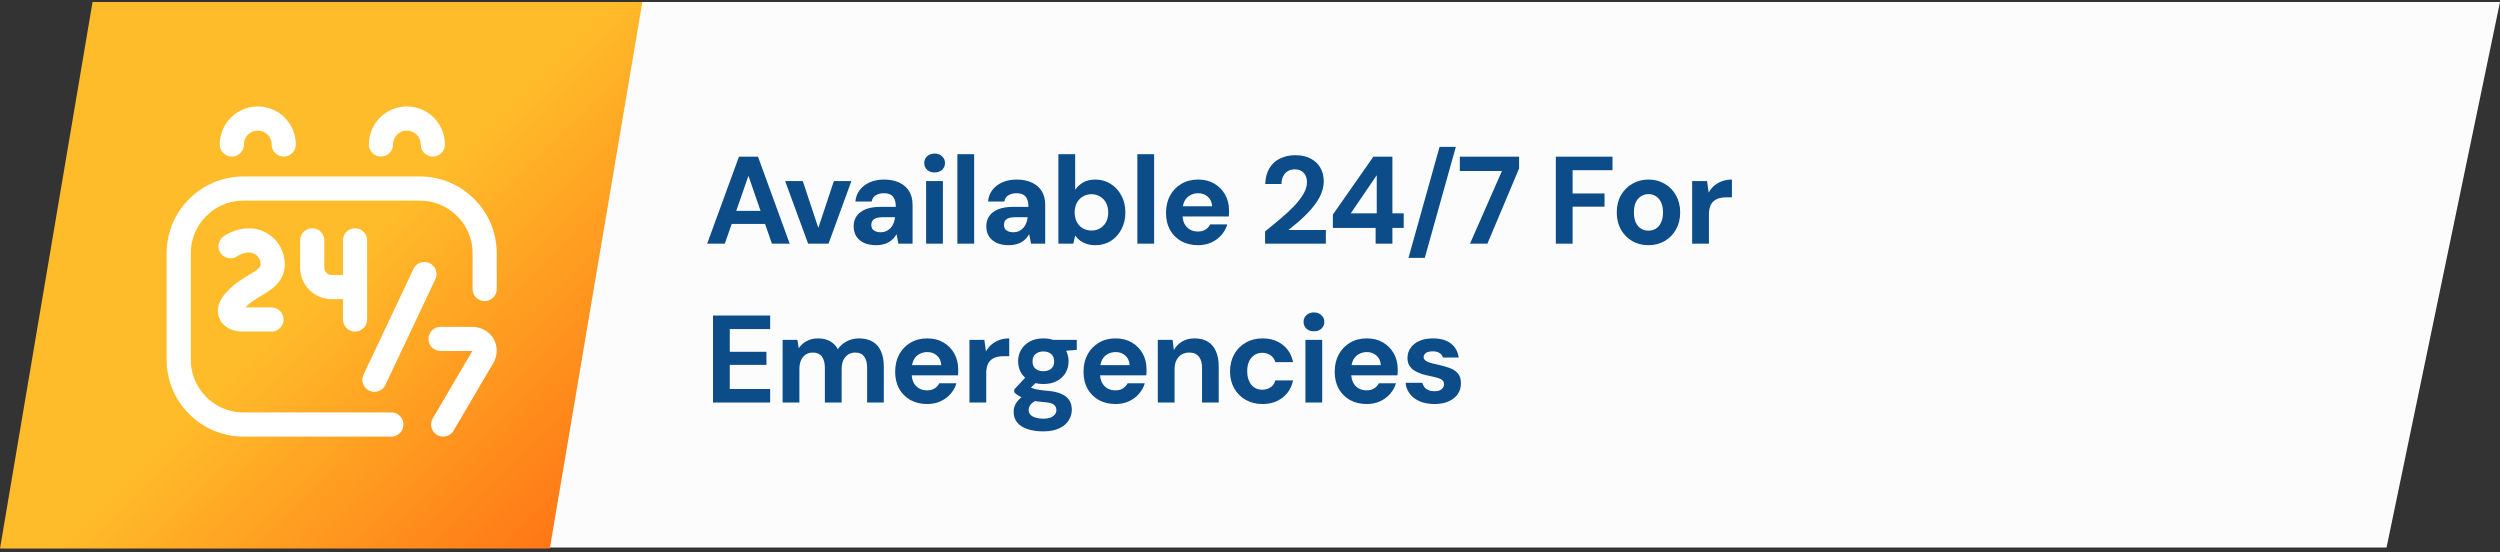 <svg xmlns="http://www.w3.org/2000/svg" width="362" height="80" viewBox="0 0 362 80" fill="none"><rect x="0" y="0" width="362" height="80" fill="#333333" stroke="none"/><path d="M20 0.287H362L345.57 79.287H20V0.287Z" fill="#FCFCFD"></path><path d="M13.403 0.287H93.014L79.611 79.43H0L13.403 0.287Z" fill="url(#paint0_linear_301_11491)"></path><g clip-path="url(#clip0_301_11491)"><path d="M56.664 61.467H35.263C30.079 61.467 25.877 57.264 25.877 52.081V36.687C25.877 31.503 30.079 27.301 35.263 27.301H60.794C65.978 27.301 70.18 31.503 70.18 36.687V41.85M51.408 34.81V46.261M51.22 41.568H48.029C46.473 41.568 45.213 40.307 45.213 38.752V34.81M33.386 35.655C33.386 35.655 34.513 34.81 36.061 34.81C37.962 34.81 39.487 36.382 39.487 38.283C39.487 40.946 35.857 41.099 33.732 43.915C32.739 45.231 33.518 46.261 35.167 46.261H39.299M63.797 49.077H68.305C69.954 49.077 70.726 50.665 69.74 51.987L64.173 61.467M54.223 54.99L61.451 39.691M41.083 20.919C41.083 18.845 39.402 17.164 37.328 17.164C35.255 17.164 33.574 18.845 33.574 20.919M62.671 20.919C62.671 18.845 60.99 17.164 58.916 17.164C56.843 17.164 55.162 18.845 55.162 20.919" stroke="white" stroke-width="3.5" stroke-miterlimit="10" stroke-linecap="round" stroke-linejoin="round"></path></g><path d="M102.396 35.287L107.004 22.687H109.758L114.348 35.287H111.774L108.372 25.459L104.952 35.287H102.396ZM104.43 32.425L105.078 30.535H111.486L112.116 32.425H104.43ZM117.018 35.287L113.688 26.215H116.244L118.494 33.001L120.744 26.215H123.282L119.97 35.287H117.018ZM126.921 35.503C126.165 35.503 125.541 35.383 125.049 35.143C124.557 34.891 124.191 34.561 123.951 34.153C123.723 33.733 123.609 33.271 123.609 32.767C123.609 32.215 123.747 31.729 124.023 31.309C124.311 30.889 124.737 30.559 125.301 30.319C125.877 30.079 126.597 29.959 127.461 29.959H129.711C129.711 29.515 129.651 29.149 129.531 28.861C129.411 28.561 129.225 28.339 128.973 28.195C128.721 28.051 128.385 27.979 127.965 27.979C127.509 27.979 127.119 28.081 126.795 28.285C126.483 28.477 126.291 28.777 126.219 29.185H123.861C123.921 28.537 124.131 27.979 124.491 27.511C124.863 27.031 125.349 26.659 125.949 26.395C126.561 26.131 127.239 25.999 127.983 25.999C128.835 25.999 129.573 26.143 130.197 26.431C130.821 26.719 131.301 27.133 131.637 27.673C131.973 28.213 132.141 28.879 132.141 29.671V35.287H130.089L129.819 33.901C129.687 34.141 129.531 34.357 129.351 34.549C129.171 34.741 128.961 34.909 128.721 35.053C128.481 35.197 128.211 35.305 127.911 35.377C127.611 35.461 127.281 35.503 126.921 35.503ZM127.497 33.631C127.809 33.631 128.085 33.577 128.325 33.469C128.577 33.349 128.793 33.193 128.973 33.001C129.153 32.797 129.291 32.569 129.387 32.317C129.495 32.053 129.567 31.771 129.603 31.471V31.453H127.749C127.377 31.453 127.071 31.501 126.831 31.597C126.603 31.681 126.435 31.807 126.327 31.975C126.219 32.143 126.165 32.335 126.165 32.551C126.165 32.791 126.219 32.989 126.327 33.145C126.435 33.301 126.591 33.421 126.795 33.505C126.999 33.589 127.233 33.631 127.497 33.631ZM134.101 35.287V26.215H136.531V35.287H134.101ZM135.325 24.973C134.893 24.973 134.533 24.847 134.245 24.595C133.969 24.331 133.831 24.001 133.831 23.605C133.831 23.209 133.969 22.885 134.245 22.633C134.533 22.369 134.893 22.237 135.325 22.237C135.769 22.237 136.129 22.369 136.405 22.633C136.693 22.885 136.837 23.209 136.837 23.605C136.837 24.001 136.693 24.331 136.405 24.595C136.129 24.847 135.769 24.973 135.325 24.973ZM138.627 35.287V22.327H141.057V35.287H138.627ZM146.126 35.503C145.37 35.503 144.746 35.383 144.254 35.143C143.762 34.891 143.396 34.561 143.156 34.153C142.928 33.733 142.814 33.271 142.814 32.767C142.814 32.215 142.952 31.729 143.228 31.309C143.516 30.889 143.942 30.559 144.506 30.319C145.082 30.079 145.802 29.959 146.666 29.959H148.916C148.916 29.515 148.856 29.149 148.736 28.861C148.616 28.561 148.43 28.339 148.178 28.195C147.926 28.051 147.59 27.979 147.17 27.979C146.714 27.979 146.324 28.081 146 28.285C145.688 28.477 145.496 28.777 145.424 29.185H143.066C143.126 28.537 143.336 27.979 143.696 27.511C144.068 27.031 144.554 26.659 145.154 26.395C145.766 26.131 146.444 25.999 147.188 25.999C148.04 25.999 148.778 26.143 149.402 26.431C150.026 26.719 150.506 27.133 150.842 27.673C151.178 28.213 151.346 28.879 151.346 29.671V35.287H149.294L149.024 33.901C148.892 34.141 148.736 34.357 148.556 34.549C148.376 34.741 148.166 34.909 147.926 35.053C147.686 35.197 147.416 35.305 147.116 35.377C146.816 35.461 146.486 35.503 146.126 35.503ZM146.702 33.631C147.014 33.631 147.29 33.577 147.53 33.469C147.782 33.349 147.998 33.193 148.178 33.001C148.358 32.797 148.496 32.569 148.592 32.317C148.7 32.053 148.772 31.771 148.808 31.471V31.453H146.954C146.582 31.453 146.276 31.501 146.036 31.597C145.808 31.681 145.64 31.807 145.532 31.975C145.424 32.143 145.37 32.335 145.37 32.551C145.37 32.791 145.424 32.989 145.532 33.145C145.64 33.301 145.796 33.421 146 33.505C146.204 33.589 146.438 33.631 146.702 33.631ZM158.617 35.503C158.149 35.503 157.729 35.443 157.357 35.323C156.997 35.203 156.673 35.041 156.385 34.837C156.109 34.621 155.875 34.381 155.683 34.117L155.413 35.287H153.253V22.327H155.683V27.475C155.971 27.055 156.349 26.707 156.817 26.431C157.297 26.143 157.891 25.999 158.599 25.999C159.439 25.999 160.183 26.209 160.831 26.629C161.491 27.037 162.007 27.601 162.379 28.321C162.763 29.029 162.955 29.845 162.955 30.769C162.955 31.669 162.763 32.479 162.379 33.199C162.007 33.919 161.497 34.483 160.849 34.891C160.201 35.299 159.457 35.503 158.617 35.503ZM158.041 33.379C158.521 33.379 158.941 33.271 159.301 33.055C159.673 32.827 159.961 32.521 160.165 32.137C160.369 31.741 160.471 31.285 160.471 30.769C160.471 30.253 160.369 29.797 160.165 29.401C159.961 28.993 159.673 28.681 159.301 28.465C158.941 28.237 158.521 28.123 158.041 28.123C157.573 28.123 157.153 28.237 156.781 28.465C156.421 28.681 156.133 28.987 155.917 29.383C155.713 29.779 155.611 30.235 155.611 30.751C155.611 31.267 155.713 31.729 155.917 32.137C156.133 32.533 156.421 32.839 156.781 33.055C157.153 33.271 157.573 33.379 158.041 33.379ZM164.688 35.287V22.327H167.118V35.287H164.688ZM173.482 35.503C172.57 35.503 171.76 35.311 171.052 34.927C170.356 34.531 169.81 33.985 169.414 33.289C169.03 32.581 168.838 31.765 168.838 30.841C168.838 29.893 169.03 29.059 169.414 28.339C169.81 27.607 170.356 27.037 171.052 26.629C171.748 26.209 172.558 25.999 173.482 25.999C174.382 25.999 175.168 26.197 175.84 26.593C176.512 26.989 177.034 27.523 177.406 28.195C177.778 28.867 177.964 29.629 177.964 30.481C177.964 30.601 177.964 30.739 177.964 30.895C177.964 31.039 177.952 31.189 177.928 31.345H170.566V29.869H175.516C175.48 29.281 175.27 28.819 174.886 28.483C174.514 28.147 174.046 27.979 173.482 27.979C173.074 27.979 172.696 28.075 172.348 28.267C172 28.447 171.724 28.729 171.52 29.113C171.328 29.497 171.232 29.983 171.232 30.571V31.093C171.232 31.585 171.322 32.017 171.502 32.389C171.694 32.749 171.958 33.031 172.294 33.235C172.63 33.427 173.02 33.523 173.464 33.523C173.908 33.523 174.274 33.427 174.562 33.235C174.862 33.043 175.084 32.797 175.228 32.497H177.712C177.544 33.061 177.262 33.571 176.866 34.027C176.47 34.483 175.984 34.843 175.408 35.107C174.832 35.371 174.19 35.503 173.482 35.503ZM183.183 35.287V33.505C183.951 32.893 184.695 32.281 185.415 31.669C186.147 31.057 186.801 30.451 187.377 29.851C187.953 29.239 188.409 28.645 188.745 28.069C189.081 27.493 189.249 26.935 189.249 26.395C189.249 26.059 189.189 25.753 189.069 25.477C188.949 25.189 188.757 24.961 188.493 24.793C188.241 24.613 187.905 24.523 187.485 24.523C187.065 24.523 186.711 24.619 186.423 24.811C186.135 25.003 185.919 25.261 185.775 25.585C185.631 25.897 185.559 26.251 185.559 26.647H183.201C183.237 25.723 183.447 24.949 183.831 24.325C184.215 23.701 184.731 23.239 185.379 22.939C186.027 22.627 186.753 22.471 187.557 22.471C188.445 22.471 189.195 22.639 189.807 22.975C190.419 23.299 190.881 23.743 191.193 24.307C191.517 24.871 191.679 25.519 191.679 26.251C191.679 26.803 191.577 27.343 191.373 27.871C191.181 28.399 190.905 28.915 190.545 29.419C190.197 29.911 189.801 30.385 189.357 30.841C188.913 31.297 188.451 31.735 187.971 32.155C187.491 32.563 187.023 32.947 186.567 33.307H191.985V35.287H183.183ZM199.19 35.287V33.001H192.998V31.075L198.866 22.687H201.62V30.895H203.258V33.001H201.62V35.287H199.19ZM195.59 30.895H199.352V25.369L195.59 30.895ZM203.949 37.339L208.449 21.265H210.807L206.307 37.339H203.949ZM212.855 35.287L217.481 24.757H211.379V22.687H219.965V24.397L215.375 35.287H212.855ZM225.283 35.287V22.687H233.491V24.649H227.713V28.015H232.339V29.923H227.713V35.287H225.283ZM238.681 35.503C237.817 35.503 237.037 35.305 236.341 34.909C235.657 34.501 235.111 33.943 234.703 33.235C234.307 32.515 234.109 31.693 234.109 30.769C234.109 29.821 234.307 28.993 234.703 28.285C235.111 27.565 235.663 27.007 236.359 26.611C237.055 26.203 237.835 25.999 238.699 25.999C239.575 25.999 240.355 26.203 241.039 26.611C241.735 27.007 242.281 27.565 242.677 28.285C243.085 28.993 243.289 29.815 243.289 30.751C243.289 31.687 243.085 32.515 242.677 33.235C242.281 33.943 241.735 34.501 241.039 34.909C240.343 35.305 239.557 35.503 238.681 35.503ZM238.681 33.397C239.089 33.397 239.449 33.301 239.761 33.109C240.085 32.917 240.337 32.623 240.517 32.227C240.709 31.831 240.805 31.339 240.805 30.751C240.805 30.163 240.709 29.677 240.517 29.293C240.337 28.897 240.085 28.603 239.761 28.411C239.449 28.207 239.095 28.105 238.699 28.105C238.315 28.105 237.961 28.207 237.637 28.411C237.313 28.603 237.055 28.897 236.863 29.293C236.683 29.677 236.593 30.163 236.593 30.751C236.593 31.339 236.683 31.831 236.863 32.227C237.055 32.623 237.307 32.917 237.619 33.109C237.943 33.301 238.297 33.397 238.681 33.397ZM245.023 35.287V26.215H247.183L247.417 27.889C247.633 27.493 247.903 27.157 248.227 26.881C248.563 26.605 248.941 26.389 249.361 26.233C249.793 26.077 250.267 25.999 250.783 25.999V28.573H249.955C249.595 28.573 249.259 28.615 248.947 28.699C248.647 28.783 248.383 28.921 248.155 29.113C247.927 29.293 247.753 29.545 247.633 29.869C247.513 30.193 247.453 30.601 247.453 31.093V35.287H245.023ZM103.242 58.287V45.687H111.522V47.649H105.672V50.943H110.982V52.833H105.672V56.325H111.522V58.287H103.242ZM113.322 58.287V49.215H115.464L115.662 50.421C115.95 49.989 116.328 49.647 116.796 49.395C117.276 49.131 117.822 48.999 118.434 48.999C118.89 48.999 119.298 49.059 119.658 49.179C120.018 49.299 120.336 49.473 120.612 49.701C120.9 49.929 121.134 50.217 121.314 50.565C121.65 50.073 122.088 49.689 122.628 49.413C123.168 49.137 123.756 48.999 124.392 48.999C125.184 48.999 125.844 49.161 126.372 49.485C126.9 49.797 127.296 50.253 127.56 50.853C127.836 51.453 127.974 52.191 127.974 53.067V58.287H125.562V53.283C125.562 52.563 125.418 52.011 125.13 51.627C124.854 51.243 124.422 51.051 123.834 51.051C123.45 51.051 123.108 51.147 122.808 51.339C122.508 51.531 122.274 51.807 122.106 52.167C121.95 52.527 121.872 52.959 121.872 53.463V58.287H119.442V53.283C119.442 52.563 119.298 52.011 119.01 51.627C118.722 51.243 118.278 51.051 117.678 51.051C117.306 51.051 116.97 51.147 116.67 51.339C116.382 51.531 116.154 51.807 115.986 52.167C115.83 52.527 115.752 52.959 115.752 53.463V58.287H113.322ZM134.263 58.503C133.351 58.503 132.541 58.311 131.833 57.927C131.137 57.531 130.591 56.985 130.195 56.289C129.811 55.581 129.619 54.765 129.619 53.841C129.619 52.893 129.811 52.059 130.195 51.339C130.591 50.607 131.137 50.037 131.833 49.629C132.529 49.209 133.339 48.999 134.263 48.999C135.163 48.999 135.949 49.197 136.621 49.593C137.293 49.989 137.815 50.523 138.187 51.195C138.559 51.867 138.745 52.629 138.745 53.481C138.745 53.601 138.745 53.739 138.745 53.895C138.745 54.039 138.733 54.189 138.709 54.345H131.347V52.869H136.297C136.261 52.281 136.051 51.819 135.667 51.483C135.295 51.147 134.827 50.979 134.263 50.979C133.855 50.979 133.477 51.075 133.129 51.267C132.781 51.447 132.505 51.729 132.301 52.113C132.109 52.497 132.013 52.983 132.013 53.571V54.093C132.013 54.585 132.103 55.017 132.283 55.389C132.475 55.749 132.739 56.031 133.075 56.235C133.411 56.427 133.801 56.523 134.245 56.523C134.689 56.523 135.055 56.427 135.343 56.235C135.643 56.043 135.865 55.797 136.009 55.497H138.493C138.325 56.061 138.043 56.571 137.647 57.027C137.251 57.483 136.765 57.843 136.189 58.107C135.613 58.371 134.971 58.503 134.263 58.503ZM140.376 58.287V49.215H142.536L142.77 50.889C142.986 50.493 143.256 50.157 143.58 49.881C143.916 49.605 144.294 49.389 144.714 49.233C145.146 49.077 145.62 48.999 146.136 48.999V51.573H145.308C144.948 51.573 144.612 51.615 144.3 51.699C144 51.783 143.736 51.921 143.508 52.113C143.28 52.293 143.106 52.545 142.986 52.869C142.866 53.193 142.806 53.601 142.806 54.093V58.287H140.376ZM151.076 62.463C150.212 62.463 149.456 62.355 148.808 62.139C148.16 61.935 147.656 61.617 147.296 61.185C146.948 60.765 146.774 60.243 146.774 59.619C146.774 59.199 146.882 58.803 147.098 58.431C147.314 58.059 147.626 57.723 148.034 57.423C148.454 57.111 148.976 56.847 149.6 56.631L150.518 57.819C149.966 57.999 149.564 58.221 149.312 58.485C149.072 58.761 148.952 59.055 148.952 59.367C148.952 59.643 149.042 59.877 149.222 60.069C149.414 60.261 149.666 60.399 149.978 60.483C150.302 60.579 150.662 60.627 151.058 60.627C151.442 60.627 151.772 60.579 152.048 60.483C152.336 60.387 152.558 60.243 152.714 60.051C152.882 59.871 152.966 59.655 152.966 59.403C152.966 59.079 152.852 58.815 152.624 58.611C152.396 58.407 151.94 58.281 151.256 58.233C150.644 58.185 150.098 58.119 149.618 58.035C149.15 57.939 148.736 57.831 148.376 57.711C148.016 57.579 147.71 57.435 147.458 57.279C147.218 57.123 147.02 56.967 146.864 56.811V56.397L148.79 54.327L150.536 54.885L148.268 57.117L148.952 55.929C149.084 56.001 149.21 56.073 149.33 56.145C149.462 56.205 149.624 56.265 149.816 56.325C150.008 56.373 150.26 56.421 150.572 56.469C150.884 56.517 151.28 56.559 151.76 56.595C152.552 56.667 153.2 56.817 153.704 57.045C154.22 57.273 154.598 57.579 154.838 57.963C155.078 58.335 155.198 58.797 155.198 59.349C155.198 59.889 155.048 60.393 154.748 60.861C154.46 61.341 154.01 61.725 153.398 62.013C152.786 62.313 152.012 62.463 151.076 62.463ZM151.076 55.605C150.32 55.605 149.666 55.461 149.114 55.173C148.574 54.873 148.154 54.477 147.854 53.985C147.566 53.481 147.422 52.923 147.422 52.311C147.422 51.699 147.566 51.147 147.854 50.655C148.154 50.151 148.574 49.749 149.114 49.449C149.666 49.149 150.32 48.999 151.076 48.999C151.844 48.999 152.498 49.149 153.038 49.449C153.59 49.749 154.01 50.151 154.298 50.655C154.586 51.147 154.73 51.699 154.73 52.311C154.73 52.923 154.586 53.481 154.298 53.985C154.01 54.477 153.59 54.873 153.038 55.173C152.498 55.461 151.844 55.605 151.076 55.605ZM151.076 53.751C151.544 53.751 151.922 53.631 152.21 53.391C152.498 53.151 152.642 52.797 152.642 52.329C152.642 51.861 152.498 51.507 152.21 51.267C151.922 51.015 151.544 50.889 151.076 50.889C150.62 50.889 150.242 51.015 149.942 51.267C149.654 51.507 149.51 51.861 149.51 52.329C149.51 52.797 149.654 53.151 149.942 53.391C150.242 53.631 150.62 53.751 151.076 53.751ZM152.588 50.943L152.192 49.215H155.918V50.655L152.588 50.943ZM161.537 58.503C160.625 58.503 159.815 58.311 159.107 57.927C158.411 57.531 157.865 56.985 157.469 56.289C157.085 55.581 156.893 54.765 156.893 53.841C156.893 52.893 157.085 52.059 157.469 51.339C157.865 50.607 158.411 50.037 159.107 49.629C159.803 49.209 160.613 48.999 161.537 48.999C162.437 48.999 163.223 49.197 163.895 49.593C164.567 49.989 165.089 50.523 165.461 51.195C165.833 51.867 166.019 52.629 166.019 53.481C166.019 53.601 166.019 53.739 166.019 53.895C166.019 54.039 166.007 54.189 165.983 54.345H158.621V52.869H163.571C163.535 52.281 163.325 51.819 162.941 51.483C162.569 51.147 162.101 50.979 161.537 50.979C161.129 50.979 160.751 51.075 160.403 51.267C160.055 51.447 159.779 51.729 159.575 52.113C159.383 52.497 159.287 52.983 159.287 53.571V54.093C159.287 54.585 159.377 55.017 159.557 55.389C159.749 55.749 160.013 56.031 160.349 56.235C160.685 56.427 161.075 56.523 161.519 56.523C161.963 56.523 162.329 56.427 162.617 56.235C162.917 56.043 163.139 55.797 163.283 55.497H165.767C165.599 56.061 165.317 56.571 164.921 57.027C164.525 57.483 164.039 57.843 163.463 58.107C162.887 58.371 162.245 58.503 161.537 58.503ZM167.649 58.287V49.215H169.791L169.971 50.691C170.247 50.187 170.637 49.779 171.141 49.467C171.657 49.155 172.269 48.999 172.977 48.999C173.733 48.999 174.369 49.155 174.885 49.467C175.401 49.779 175.791 50.235 176.055 50.835C176.331 51.435 176.469 52.173 176.469 53.049V58.287H174.057V53.283C174.057 52.563 173.901 52.011 173.589 51.627C173.289 51.243 172.821 51.051 172.185 51.051C171.777 51.051 171.411 51.147 171.087 51.339C170.775 51.531 170.529 51.807 170.349 52.167C170.169 52.515 170.079 52.941 170.079 53.445V58.287H167.649ZM182.79 58.503C181.878 58.503 181.068 58.299 180.36 57.891C179.652 57.483 179.1 56.925 178.704 56.217C178.308 55.509 178.11 54.699 178.11 53.787C178.11 52.851 178.308 52.029 178.704 51.321C179.1 50.601 179.652 50.037 180.36 49.629C181.068 49.209 181.878 48.999 182.79 48.999C183.954 48.999 184.932 49.305 185.724 49.917C186.516 50.529 187.02 51.369 187.236 52.437H184.662C184.554 52.017 184.326 51.687 183.978 51.447C183.642 51.207 183.24 51.087 182.772 51.087C182.352 51.087 181.974 51.195 181.638 51.411C181.314 51.615 181.056 51.921 180.864 52.329C180.684 52.725 180.594 53.199 180.594 53.751C180.594 54.171 180.648 54.549 180.756 54.885C180.864 55.209 181.014 55.491 181.206 55.731C181.398 55.959 181.626 56.133 181.89 56.253C182.166 56.373 182.46 56.433 182.772 56.433C183.084 56.433 183.366 56.379 183.618 56.271C183.882 56.163 184.104 56.013 184.284 55.821C184.464 55.617 184.59 55.371 184.662 55.083H187.236C187.02 56.127 186.51 56.961 185.706 57.585C184.914 58.197 183.942 58.503 182.79 58.503ZM189.026 58.287V49.215H191.456V58.287H189.026ZM190.25 47.973C189.818 47.973 189.458 47.847 189.17 47.595C188.894 47.331 188.756 47.001 188.756 46.605C188.756 46.209 188.894 45.885 189.17 45.633C189.458 45.369 189.818 45.237 190.25 45.237C190.694 45.237 191.054 45.369 191.33 45.633C191.618 45.885 191.762 46.209 191.762 46.605C191.762 47.001 191.618 47.331 191.33 47.595C191.054 47.847 190.694 47.973 190.25 47.973ZM197.908 58.503C196.996 58.503 196.186 58.311 195.478 57.927C194.782 57.531 194.236 56.985 193.84 56.289C193.456 55.581 193.264 54.765 193.264 53.841C193.264 52.893 193.456 52.059 193.84 51.339C194.236 50.607 194.782 50.037 195.478 49.629C196.174 49.209 196.984 48.999 197.908 48.999C198.808 48.999 199.594 49.197 200.266 49.593C200.938 49.989 201.46 50.523 201.832 51.195C202.204 51.867 202.39 52.629 202.39 53.481C202.39 53.601 202.39 53.739 202.39 53.895C202.39 54.039 202.378 54.189 202.354 54.345H194.992V52.869H199.942C199.906 52.281 199.696 51.819 199.312 51.483C198.94 51.147 198.472 50.979 197.908 50.979C197.5 50.979 197.122 51.075 196.774 51.267C196.426 51.447 196.15 51.729 195.946 52.113C195.754 52.497 195.658 52.983 195.658 53.571V54.093C195.658 54.585 195.748 55.017 195.928 55.389C196.12 55.749 196.384 56.031 196.72 56.235C197.056 56.427 197.446 56.523 197.89 56.523C198.334 56.523 198.7 56.427 198.988 56.235C199.288 56.043 199.51 55.797 199.654 55.497H202.138C201.97 56.061 201.688 56.571 201.292 57.027C200.896 57.483 200.41 57.843 199.834 58.107C199.258 58.371 198.616 58.503 197.908 58.503ZM207.728 58.503C206.9 58.503 206.18 58.371 205.568 58.107C204.956 57.843 204.476 57.477 204.128 57.009C203.78 56.541 203.582 56.013 203.534 55.425H205.946C206.006 55.653 206.108 55.863 206.252 56.055C206.396 56.235 206.588 56.379 206.828 56.487C207.068 56.595 207.356 56.649 207.692 56.649C208.016 56.649 208.28 56.607 208.484 56.523C208.688 56.427 208.838 56.301 208.934 56.145C209.042 55.989 209.096 55.827 209.096 55.659C209.096 55.407 209.024 55.215 208.88 55.083C208.736 54.939 208.526 54.825 208.25 54.741C207.974 54.657 207.638 54.573 207.242 54.489C206.81 54.405 206.384 54.303 205.964 54.183C205.556 54.051 205.19 53.889 204.866 53.697C204.542 53.505 204.284 53.259 204.092 52.959C203.9 52.659 203.804 52.287 203.804 51.843C203.804 51.303 203.948 50.823 204.236 50.403C204.524 49.971 204.944 49.629 205.496 49.377C206.048 49.125 206.714 48.999 207.494 48.999C208.586 48.999 209.45 49.245 210.086 49.737C210.722 50.229 211.1 50.907 211.22 51.771H208.934C208.862 51.495 208.7 51.279 208.448 51.123C208.208 50.955 207.884 50.871 207.476 50.871C207.044 50.871 206.714 50.949 206.486 51.105C206.258 51.261 206.144 51.465 206.144 51.717C206.144 51.885 206.216 52.035 206.36 52.167C206.516 52.299 206.732 52.413 207.008 52.509C207.284 52.593 207.62 52.677 208.016 52.761C208.712 52.905 209.324 53.073 209.852 53.265C210.38 53.445 210.794 53.709 211.094 54.057C211.394 54.393 211.544 54.885 211.544 55.533C211.544 56.109 211.388 56.625 211.076 57.081C210.764 57.525 210.32 57.873 209.744 58.125C209.18 58.377 208.508 58.503 207.728 58.503Z" fill="#0C4C89"></path><defs><linearGradient id="paint0_linear_301_11491" x1="0" y1="0.287" x2="88.325" y2="90.11" gradientUnits="userSpaceOnUse"><stop offset="0.49" stop-color="#FFBC2A"></stop><stop offset="1" stop-color="#FF6410"></stop></linearGradient><clipPath id="clip0_301_11491"><rect width="48.057" height="48.057" fill="white" transform="translate(24 15.287)"></rect></clipPath></defs></svg>